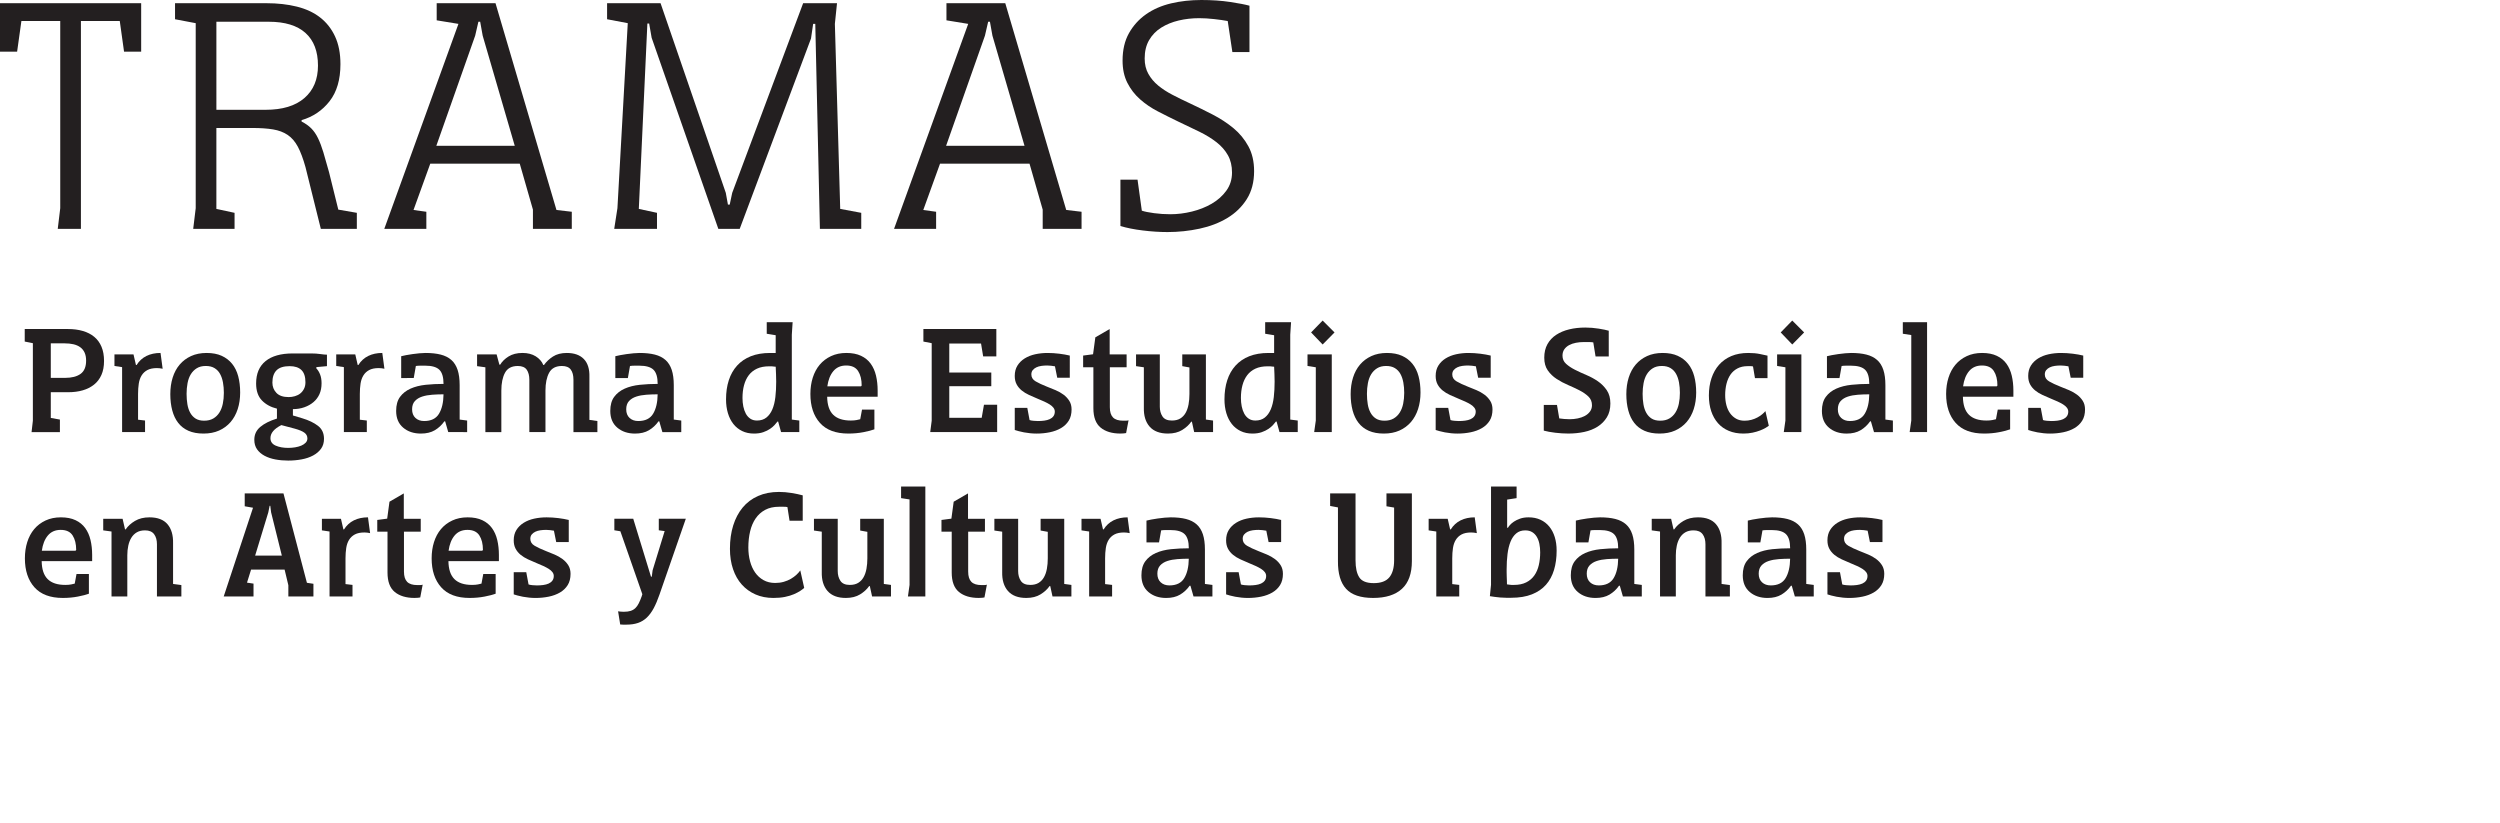 <?xml version="1.0" encoding="utf-8"?>
<!-- Generator: Adobe Illustrator 28.3.0, SVG Export Plug-In . SVG Version: 6.00 Build 0)  -->
<svg version="1.1" id="Layer_1" xmlns="http://www.w3.org/2000/svg" xmlns:xlink="http://www.w3.org/1999/xlink" x="0px" y="0px"
	 viewBox="0 0 322.417 106.174" style="enable-background:new 0 0 322.417 106.174;" xml:space="preserve">
<style type="text/css">
	.st0{fill:none;}
	.st1{fill:#231F20;}
</style>
<g>
	<g>
		<g>
			<path class="st1" d="M15.447,2.712h-5.011v26.803H7.448l0.321-2.667V2.712H2.759L2.207,6.667H0V0.414h18.206v6.253h-2.207
				L15.447,2.712z"/>
			<path class="st1" d="M25.24,26.849V2.988l-2.667-0.506V0.414h11.815c1.409,0,2.705,0.146,3.885,0.437
				c1.18,0.292,2.184,0.758,3.012,1.402c0.827,0.644,1.471,1.464,1.931,2.459c0.46,0.996,0.689,2.184,0.689,3.563
				c0,1.993-0.468,3.586-1.402,4.781s-2.138,2.008-3.608,2.437v0.184c0.489,0.246,0.903,0.537,1.241,0.874
				c0.337,0.338,0.628,0.759,0.873,1.264c0.245,0.506,0.476,1.111,0.69,1.816c0.214,0.706,0.459,1.563,0.735,2.575l1.195,4.828
				l2.391,0.414v2.069h-4.644L39.4,21.562c-0.307-1.104-0.637-1.984-0.989-2.644c-0.353-0.659-0.789-1.165-1.31-1.517
				c-0.521-0.352-1.149-0.59-1.885-0.712c-0.736-0.123-1.625-0.184-2.667-0.184h-4.644v10.436l2.345,0.506v2.069h-5.333
				L25.24,26.849z M34.251,14.16c2.176,0,3.846-0.506,5.011-1.517c1.165-1.012,1.747-2.406,1.747-4.184
				c0-1.839-0.536-3.241-1.608-4.207c-1.073-0.965-2.651-1.448-4.735-1.448h-6.759V14.16H34.251z"/>
			<path class="st1" d="M54.985,29.516H49.56L59.123,3.08l-2.805-0.459V0.414h7.586l7.861,26.666l1.977,0.23v2.207h-5.011v-2.482
				l-1.701-5.931H55.491l-2.161,5.977l1.655,0.23V29.516z M61.283,4.598l-5.011,14.206h10.114L62.249,4.598l-0.322-1.793h-0.229
				L61.283,4.598z"/>
			<path class="st1" d="M79.628,26.849l1.333-23.861l-2.667-0.506V0.414h6.896l8.413,24.458l0.276,1.517h0.229l0.322-1.517
				l9.148-24.458h4.368l-0.276,2.667l0.689,23.861l2.713,0.506v2.069h-5.333L105.144,3.08h-0.276l-0.275,1.885l-9.195,24.55h-2.758
				L84.041,4.873L83.72,3.034h-0.23l-1.104,23.907l2.345,0.506v2.069h-5.517L79.628,26.849z"/>
			<path class="st1" d="M120.729,29.516h-5.426l9.563-26.436l-2.805-0.459V0.414h7.586l7.861,26.666l1.977,0.23v2.207h-5.011v-2.482
				l-1.701-5.931h-11.539l-2.161,5.977l1.655,0.23V29.516z M127.026,4.598l-5.011,14.206h10.114l-4.138-14.206l-0.322-1.793h-0.229
				L127.026,4.598z"/>
			<path class="st1" d="M161.14,6.712h-2.206l-0.598-4c-0.491-0.092-1.081-0.176-1.771-0.253c-0.689-0.076-1.326-0.115-1.908-0.115
				c-0.919,0-1.801,0.1-2.644,0.299c-0.843,0.2-1.594,0.506-2.252,0.919c-0.66,0.414-1.181,0.95-1.563,1.609
				c-0.384,0.66-0.574,1.448-0.574,2.368c0,0.767,0.16,1.434,0.482,2c0.321,0.568,0.742,1.065,1.264,1.494
				c0.521,0.43,1.134,0.828,1.84,1.195c0.704,0.368,1.455,0.736,2.252,1.104c0.981,0.46,1.962,0.942,2.942,1.448
				s1.869,1.088,2.667,1.747c0.797,0.66,1.44,1.441,1.931,2.345c0.49,0.904,0.735,1.97,0.735,3.195c0,1.41-0.314,2.613-0.942,3.609
				c-0.628,0.997-1.464,1.809-2.505,2.437c-1.043,0.629-2.238,1.088-3.586,1.379c-1.35,0.291-2.729,0.437-4.138,0.437
				c-1.012,0-2.077-0.069-3.195-0.207c-1.119-0.138-2.077-0.329-2.874-0.575v-5.977h2.207l0.552,4
				c0.368,0.123,0.896,0.23,1.586,0.322s1.387,0.138,2.092,0.138c0.92,0,1.847-0.115,2.781-0.345
				c0.935-0.229,1.785-0.566,2.552-1.011c0.766-0.444,1.395-1.003,1.885-1.678c0.49-0.674,0.736-1.455,0.736-2.345
				c0-0.857-0.177-1.601-0.529-2.229c-0.353-0.628-0.843-1.188-1.471-1.678c-0.629-0.49-1.364-0.942-2.207-1.356
				c-0.844-0.414-1.755-0.851-2.735-1.311c-0.89-0.429-1.763-0.866-2.621-1.31s-1.625-0.966-2.298-1.563
				c-0.675-0.598-1.219-1.302-1.633-2.115c-0.413-0.812-0.62-1.77-0.62-2.874c0-1.379,0.275-2.559,0.827-3.54
				c0.552-0.98,1.287-1.793,2.207-2.437c0.919-0.644,1.992-1.11,3.218-1.402C152.251,0.146,153.555,0,154.934,0
				c1.349,0,2.582,0.085,3.701,0.253c1.118,0.169,1.954,0.33,2.505,0.482V6.712z"/>
		</g>
		<g>
			<path class="st1" d="M4.239,54.256V44.26c-0.154-0.042-0.325-0.077-0.515-0.105c-0.188-0.028-0.367-0.063-0.535-0.105v-1.617
				h5.565c0.714,0,1.357,0.084,1.932,0.252s1.063,0.42,1.47,0.756s0.718,0.763,0.935,1.281s0.326,1.127,0.326,1.827
				s-0.112,1.302-0.337,1.806c-0.224,0.504-0.542,0.921-0.955,1.25c-0.413,0.329-0.899,0.574-1.459,0.735
				c-0.561,0.161-1.177,0.242-1.849,0.242H6.55v3.318l1.176,0.21v1.617H4.071L4.239,54.256z M8.397,48.733
				c0.854,0,1.519-0.171,1.995-0.514c0.476-0.343,0.714-0.914,0.714-1.712c0-0.406-0.066-0.752-0.199-1.039
				c-0.134-0.287-0.322-0.518-0.567-0.693c-0.245-0.175-0.535-0.301-0.871-0.378c-0.336-0.077-0.707-0.115-1.113-0.115H6.55v4.452
				H8.397z"/>
			<path class="st1" d="M18.708,55.726h-2.961v-8.379L14.761,47.2v-1.491h2.457l0.314,1.365h0.084
				c0.322-0.518,0.746-0.906,1.271-1.166c0.525-0.259,1.131-0.389,1.816-0.389l0.273,2.037c-0.112-0.028-0.238-0.049-0.378-0.063
				c-0.141-0.014-0.26-0.021-0.357-0.021c-0.504,0-0.913,0.084-1.229,0.252c-0.314,0.168-0.563,0.399-0.745,0.693
				c-0.183,0.294-0.305,0.644-0.368,1.05c-0.062,0.406-0.094,0.854-0.094,1.344v3.318l0.902,0.105V55.726z"/>
			<path class="st1" d="M21.964,50.833c0-0.77,0.101-1.48,0.304-2.131s0.505-1.211,0.903-1.68c0.399-0.469,0.889-0.836,1.47-1.103
				c0.581-0.266,1.25-0.399,2.006-0.399s1.403,0.123,1.942,0.368s0.987,0.588,1.344,1.029c0.357,0.441,0.62,0.977,0.788,1.606
				s0.252,1.331,0.252,2.1c0,0.77-0.105,1.48-0.315,2.131c-0.21,0.651-0.518,1.211-0.924,1.68c-0.406,0.469-0.899,0.833-1.48,1.092
				c-0.581,0.259-1.249,0.389-2.006,0.389c-0.756,0-1.403-0.119-1.942-0.357s-0.979-0.578-1.322-1.019
				c-0.344-0.441-0.599-0.977-0.767-1.606S21.964,51.603,21.964,50.833z M24.063,50.791c0,0.476,0.035,0.924,0.105,1.344
				c0.069,0.42,0.191,0.787,0.367,1.103c0.175,0.315,0.405,0.563,0.692,0.745c0.287,0.182,0.654,0.273,1.103,0.273
				c0.463,0,0.854-0.094,1.177-0.283c0.321-0.189,0.584-0.444,0.787-0.767c0.203-0.322,0.35-0.7,0.441-1.134
				c0.091-0.434,0.136-0.903,0.136-1.407c0-0.476-0.038-0.924-0.115-1.344c-0.077-0.42-0.203-0.788-0.378-1.103
				s-0.413-0.563-0.714-0.746c-0.301-0.182-0.676-0.273-1.124-0.273c-0.462,0-0.85,0.098-1.165,0.294
				c-0.315,0.196-0.57,0.455-0.767,0.777c-0.196,0.322-0.336,0.704-0.42,1.145S24.063,50.315,24.063,50.791z"/>
			<path class="st1" d="M35.718,52.702c-0.798-0.194-1.445-0.548-1.942-1.062s-0.745-1.242-0.745-2.186
				c0-1.263,0.405-2.224,1.218-2.883c0.812-0.66,1.98-0.989,3.507-0.989c0.336,0,0.714,0,1.134,0s0.84,0,1.261,0
				c0.42,0,0.808,0.026,1.165,0.079c0.357,0.053,0.641,0.079,0.851,0.079v1.48L40.8,47.347v0.168
				c0.196,0.197,0.357,0.457,0.483,0.78s0.188,0.703,0.188,1.138c0,0.534-0.091,1.002-0.272,1.402
				c-0.183,0.401-0.438,0.742-0.767,1.022c-0.329,0.281-0.722,0.503-1.176,0.664c-0.455,0.162-0.949,0.243-1.48,0.243v0.819
				l1.196,0.357c0.84,0.252,1.52,0.578,2.037,0.977s0.777,0.956,0.777,1.669c0,0.504-0.126,0.931-0.378,1.281
				c-0.252,0.35-0.592,0.641-1.019,0.872c-0.428,0.231-0.921,0.399-1.48,0.504c-0.561,0.105-1.142,0.157-1.743,0.157
				c-0.574,0-1.123-0.049-1.648-0.147s-0.99-0.255-1.396-0.472c-0.406-0.217-0.729-0.494-0.966-0.83
				c-0.238-0.336-0.357-0.749-0.357-1.239c0-0.672,0.259-1.225,0.777-1.659c0.518-0.434,1.231-0.791,2.142-1.071V52.702z
				 M36.285,54.823c-0.938,0.476-1.407,1.036-1.407,1.68c0,0.448,0.224,0.77,0.672,0.966c0.448,0.196,0.987,0.294,1.617,0.294
				c0.308,0,0.609-0.025,0.903-0.074c0.294-0.049,0.557-0.123,0.787-0.22c0.231-0.098,0.42-0.224,0.567-0.378
				c0.146-0.154,0.22-0.336,0.22-0.546c0-0.308-0.129-0.556-0.388-0.745c-0.26-0.189-0.669-0.36-1.229-0.515L36.285,54.823z
				 M35.13,49.342c0,0.518,0.171,0.959,0.515,1.323c0.343,0.364,0.871,0.546,1.585,0.546c0.267,0,0.532-0.038,0.799-0.115
				c0.266-0.077,0.496-0.192,0.692-0.347c0.196-0.154,0.357-0.354,0.483-0.599c0.126-0.245,0.188-0.528,0.188-0.85
				c0-0.714-0.171-1.239-0.514-1.575c-0.344-0.336-0.851-0.504-1.522-0.504c-0.771,0-1.334,0.178-1.691,0.535
				C35.309,48.114,35.13,48.642,35.13,49.342z"/>
			<path class="st1" d="M47.31,55.726h-2.961v-8.379L43.362,47.2v-1.491h2.457l0.314,1.365h0.084
				c0.322-0.518,0.746-0.906,1.271-1.166c0.525-0.259,1.131-0.389,1.816-0.389l0.273,2.037c-0.112-0.028-0.238-0.049-0.378-0.063
				c-0.141-0.014-0.26-0.021-0.357-0.021c-0.504,0-0.913,0.084-1.229,0.252c-0.314,0.168-0.563,0.399-0.745,0.693
				c-0.183,0.294-0.305,0.644-0.368,1.05c-0.062,0.406-0.094,0.854-0.094,1.344v3.318l0.902,0.105V55.726z"/>
			<path class="st1" d="M51.74,45.94c0.154-0.042,0.36-0.087,0.62-0.136c0.259-0.049,0.538-0.095,0.84-0.137
				c0.301-0.042,0.599-0.077,0.893-0.105c0.294-0.028,0.553-0.042,0.776-0.042c0.757,0,1.411,0.07,1.964,0.21
				c0.553,0.14,1.012,0.371,1.376,0.693c0.363,0.322,0.633,0.75,0.808,1.281c0.176,0.532,0.263,1.19,0.263,1.974v4.431l0.966,0.126
				v1.491H57.81L57.41,54.34h-0.104c-0.336,0.477-0.746,0.858-1.229,1.145c-0.483,0.287-1.082,0.431-1.796,0.431
				c-0.924,0-1.687-0.255-2.289-0.767c-0.602-0.511-0.902-1.229-0.902-2.152c0-0.756,0.168-1.361,0.504-1.816
				s0.787-0.809,1.354-1.061c0.566-0.252,1.218-0.417,1.953-0.494c0.734-0.077,1.501-0.115,2.299-0.115
				c0-0.86-0.178-1.468-0.535-1.821s-0.97-0.531-1.838-0.531c-0.154,0-0.35,0-0.588,0s-0.44,0.014-0.608,0.042l-0.273,1.553H51.74
				V45.94z M57.2,50.854c-0.49,0-0.977,0.018-1.459,0.053c-0.483,0.035-0.917,0.115-1.302,0.241
				c-0.386,0.126-0.697,0.319-0.935,0.578c-0.238,0.259-0.357,0.613-0.357,1.061c0,0.476,0.144,0.847,0.431,1.113
				c0.287,0.266,0.661,0.399,1.123,0.399c0.896,0,1.533-0.311,1.911-0.934S57.187,51.904,57.2,50.854z"/>
			<path class="st1" d="M64.404,47.032h0.104c0.238-0.406,0.599-0.759,1.082-1.061c0.482-0.301,1.081-0.452,1.795-0.452
				c0.672,0,1.239,0.144,1.701,0.431s0.791,0.662,0.987,1.124h0.084c0.294-0.42,0.679-0.784,1.154-1.092
				c0.477-0.308,1.071-0.462,1.785-0.462c0.966,0,1.701,0.263,2.205,0.788s0.742,1.292,0.714,2.299v5.544l1.029,0.147v1.428h-3.087
				v-6.741c0-0.574-0.115-1.015-0.347-1.323C73.382,47.354,73,47.2,72.468,47.2c-0.784,0-1.333,0.291-1.648,0.872
				c-0.314,0.581-0.473,1.347-0.473,2.299v5.355h-2.079v-6.741c0-0.546-0.112-0.979-0.336-1.302
				c-0.224-0.322-0.608-0.483-1.154-0.483c-0.784,0-1.334,0.291-1.648,0.872c-0.315,0.581-0.473,1.347-0.473,2.299v5.355h-2.059
				v-8.358l-1.07-0.147v-1.512h2.52L64.404,47.032z"/>
			<path class="st1" d="M79.355,45.94c0.154-0.042,0.36-0.087,0.62-0.136c0.259-0.049,0.538-0.095,0.84-0.137
				c0.301-0.042,0.599-0.077,0.893-0.105c0.294-0.028,0.553-0.042,0.776-0.042c0.757,0,1.411,0.07,1.964,0.21
				c0.553,0.14,1.012,0.371,1.376,0.693c0.363,0.322,0.633,0.75,0.808,1.281c0.176,0.532,0.263,1.19,0.263,1.974v4.431l0.966,0.126
				v1.491h-2.436l-0.399-1.386h-0.104c-0.336,0.477-0.746,0.858-1.229,1.145c-0.483,0.287-1.082,0.431-1.796,0.431
				c-0.924,0-1.687-0.255-2.289-0.767c-0.602-0.511-0.902-1.229-0.902-2.152c0-0.756,0.168-1.361,0.504-1.816
				s0.787-0.809,1.354-1.061c0.566-0.252,1.218-0.417,1.953-0.494c0.734-0.077,1.501-0.115,2.299-0.115
				c0-0.86-0.178-1.468-0.535-1.821s-0.97-0.531-1.838-0.531c-0.154,0-0.35,0-0.588,0s-0.44,0.014-0.608,0.042l-0.273,1.553h-1.617
				V45.94z M84.815,50.854c-0.49,0-0.977,0.018-1.459,0.053c-0.483,0.035-0.917,0.115-1.302,0.241
				c-0.386,0.126-0.697,0.319-0.935,0.578c-0.238,0.259-0.357,0.613-0.357,1.061c0,0.476,0.144,0.847,0.431,1.113
				c0.287,0.266,0.661,0.399,1.123,0.399c0.896,0,1.533-0.311,1.911-0.934S84.802,51.904,84.815,50.854z"/>
			<path class="st1" d="M100.355,54.361h-0.084c-0.084,0.112-0.203,0.256-0.357,0.431c-0.154,0.175-0.354,0.347-0.599,0.515
				s-0.539,0.312-0.882,0.431c-0.343,0.119-0.738,0.178-1.187,0.178c-0.574,0-1.085-0.108-1.532-0.326
				c-0.448-0.217-0.827-0.521-1.135-0.913s-0.542-0.857-0.703-1.396s-0.241-1.13-0.241-1.775c0-0.91,0.118-1.732,0.356-2.467
				s0.595-1.365,1.071-1.89c0.476-0.525,1.067-0.927,1.774-1.208c0.707-0.28,1.536-0.42,2.488-0.42h0.714v-2.289l-1.154-0.189
				v-1.491h3.339l-0.105,1.617v10.942l0.966,0.124v1.491h-2.352L100.355,54.361z M100.04,47.294c-0.084,0-0.168-0.007-0.252-0.021
				c-0.07-0.021-0.157-0.031-0.263-0.031c-0.104,0-0.213,0-0.325,0c-0.616,0-1.141,0.101-1.575,0.303
				c-0.434,0.203-0.787,0.485-1.061,0.848c-0.272,0.363-0.476,0.792-0.608,1.288c-0.134,0.496-0.199,1.043-0.199,1.644
				c0,0.377,0.034,0.74,0.104,1.089s0.179,0.66,0.325,0.932c0.147,0.272,0.34,0.489,0.578,0.649c0.237,0.161,0.524,0.241,0.86,0.241
				c0.49,0,0.896-0.129,1.219-0.388c0.321-0.258,0.577-0.611,0.767-1.059c0.188-0.447,0.317-0.975,0.388-1.583
				s0.105-1.269,0.105-1.982c0-0.251-0.008-0.573-0.021-0.964C100.068,47.868,100.054,47.546,100.04,47.294z"/>
			<path class="st1" d="M112.767,55.369c-0.336,0.126-0.809,0.249-1.418,0.368c-0.608,0.119-1.257,0.178-1.942,0.178
				c-1.624,0-2.846-0.458-3.664-1.375c-0.819-0.917-1.229-2.159-1.229-3.728c0-0.756,0.101-1.456,0.304-2.1
				c0.203-0.644,0.501-1.2,0.893-1.669c0.393-0.469,0.879-0.84,1.46-1.113s1.242-0.41,1.984-0.41s1.372,0.123,1.89,0.368
				c0.519,0.245,0.935,0.584,1.25,1.019c0.314,0.434,0.542,0.948,0.683,1.543c0.14,0.595,0.21,1.235,0.21,1.921v0.798h-6.51
				c0.014,1.05,0.272,1.824,0.776,2.321s1.26,0.745,2.269,0.745c0.308,0,0.56-0.021,0.756-0.063c0.195-0.042,0.35-0.077,0.462-0.105
				l0.23-1.239h1.597V55.369z M111.044,49.825l0.084-0.105c0-0.77-0.154-1.393-0.462-1.869c-0.308-0.476-0.818-0.714-1.533-0.714
				c-0.7,0-1.253,0.241-1.658,0.725c-0.406,0.483-0.665,1.137-0.777,1.963H111.044z"/>
			<path class="st1" d="M122.426,44.302v3.738h5.418v1.764h-5.418v4.074h4.18l0.294-1.68h1.7v3.528h-8.631l0.189-1.47V44.26
				l-1.071-0.21v-1.617h9.408v3.528h-1.701l-0.272-1.659H122.426z"/>
			<path class="st1" d="M137.966,48.712h-1.617l-0.294-1.47c-0.112-0.028-0.28-0.053-0.504-0.074
				c-0.225-0.021-0.393-0.031-0.505-0.031c-0.252,0-0.5,0.018-0.745,0.052c-0.245,0.035-0.462,0.098-0.651,0.189
				c-0.188,0.091-0.343,0.21-0.462,0.357c-0.119,0.147-0.178,0.333-0.178,0.557c0,0.378,0.185,0.676,0.556,0.893
				c0.371,0.217,0.857,0.445,1.46,0.683c0.364,0.14,0.735,0.291,1.113,0.451c0.378,0.161,0.717,0.354,1.019,0.578
				c0.301,0.224,0.549,0.49,0.745,0.798c0.196,0.308,0.294,0.68,0.294,1.113c0,0.574-0.123,1.057-0.367,1.449
				c-0.245,0.392-0.578,0.711-0.998,0.956c-0.42,0.245-0.902,0.424-1.448,0.536c-0.547,0.112-1.113,0.168-1.701,0.168
				c-0.267,0-0.539-0.014-0.819-0.042c-0.28-0.028-0.55-0.066-0.809-0.115c-0.259-0.049-0.49-0.102-0.692-0.158
				c-0.203-0.056-0.368-0.105-0.494-0.147v-2.856h1.617l0.294,1.575c0.112,0.042,0.28,0.074,0.504,0.095s0.413,0.031,0.567,0.031
				c0.279,0,0.553-0.017,0.818-0.052c0.267-0.035,0.501-0.098,0.704-0.189c0.202-0.091,0.363-0.217,0.482-0.378
				s0.179-0.36,0.179-0.599c0-0.182-0.06-0.35-0.179-0.504c-0.119-0.154-0.28-0.294-0.482-0.42
				c-0.203-0.126-0.435-0.249-0.693-0.368c-0.259-0.119-0.528-0.234-0.809-0.347c-0.406-0.168-0.791-0.336-1.154-0.504
				c-0.364-0.168-0.683-0.364-0.956-0.588c-0.272-0.224-0.49-0.486-0.651-0.788c-0.161-0.301-0.241-0.662-0.241-1.082
				c0-0.518,0.115-0.962,0.347-1.333c0.231-0.371,0.542-0.679,0.935-0.924c0.392-0.245,0.843-0.423,1.354-0.536
				c0.511-0.112,1.046-0.168,1.606-0.168c0.49,0,0.99,0.032,1.502,0.095c0.511,0.063,0.962,0.144,1.354,0.241V48.712z"/>
			<path class="st1" d="M139.688,47.368v-1.512l1.28-0.168l0.294-2.184l1.849-1.071v3.276h2.184v1.659h-2.163v5.15
				c0,0.6,0.137,1.04,0.41,1.319c0.272,0.279,0.71,0.418,1.312,0.418c0.069,0,0.178,0,0.325,0c0.146,0,0.27-0.017,0.367-0.052
				l-0.314,1.647c-0.057,0.014-0.154,0.028-0.294,0.042c-0.141,0.014-0.287,0.021-0.441,0.021c-1.078,0-1.929-0.255-2.552-0.767
				c-0.623-0.511-0.935-1.347-0.935-2.509v-5.271H139.688z"/>
			<path class="st1" d="M155.521,45.709v8.4l0.924,0.126v1.491h-2.436l-0.294-1.344h-0.084c-0.28,0.406-0.669,0.764-1.166,1.071
				s-1.109,0.462-1.837,0.462c-1.05,0-1.838-0.297-2.362-0.893c-0.525-0.595-0.774-1.417-0.746-2.467v-5.187l-1.008-0.147v-1.512
				h3.066v6.741c0,0.49,0.115,0.91,0.346,1.26c0.231,0.35,0.634,0.525,1.208,0.525c0.434,0,0.794-0.087,1.081-0.262
				c0.287-0.175,0.519-0.417,0.693-0.725c0.175-0.308,0.301-0.672,0.378-1.092c0.077-0.42,0.115-0.868,0.115-1.344v-3.423
				l-0.924-0.168v-1.512H155.521z"/>
			<path class="st1" d="M164.636,54.361h-0.084c-0.084,0.112-0.203,0.256-0.357,0.431c-0.154,0.175-0.354,0.347-0.599,0.515
				s-0.539,0.312-0.882,0.431c-0.343,0.119-0.738,0.178-1.187,0.178c-0.574,0-1.085-0.108-1.532-0.326
				c-0.448-0.217-0.827-0.521-1.135-0.913s-0.542-0.857-0.703-1.396s-0.241-1.13-0.241-1.775c0-0.91,0.118-1.732,0.356-2.467
				s0.595-1.365,1.071-1.89c0.476-0.525,1.067-0.927,1.774-1.208c0.707-0.28,1.536-0.42,2.488-0.42h0.714v-2.289l-1.154-0.189
				v-1.491h3.339l-0.105,1.617v10.942l0.966,0.124v1.491h-2.352L164.636,54.361z M164.32,47.294c-0.084,0-0.168-0.007-0.252-0.021
				c-0.07-0.021-0.157-0.031-0.263-0.031c-0.104,0-0.213,0-0.325,0c-0.616,0-1.141,0.101-1.575,0.303
				c-0.434,0.203-0.787,0.485-1.061,0.848c-0.272,0.363-0.476,0.792-0.608,1.288c-0.134,0.496-0.199,1.043-0.199,1.644
				c0,0.377,0.034,0.74,0.104,1.089s0.179,0.66,0.325,0.932c0.147,0.272,0.34,0.489,0.578,0.649c0.237,0.161,0.524,0.241,0.86,0.241
				c0.49,0,0.896-0.129,1.219-0.388c0.321-0.258,0.577-0.611,0.767-1.059c0.188-0.447,0.317-0.975,0.388-1.583
				s0.105-1.269,0.105-1.982c0-0.251-0.008-0.573-0.021-0.964C164.349,47.868,164.334,47.546,164.32,47.294z"/>
			<path class="st1" d="M171.754,55.726h-2.269l0.21-1.491v-6.867l-1.07-0.168v-1.491h3.129V55.726z M172.11,42.874l-1.533,1.554
				l-1.49-1.554l1.49-1.533L172.11,42.874z"/>
			<path class="st1" d="M174.19,50.833c0-0.77,0.101-1.48,0.304-2.131s0.505-1.211,0.903-1.68c0.399-0.469,0.889-0.836,1.47-1.103
				c0.581-0.266,1.25-0.399,2.006-0.399s1.403,0.123,1.942,0.368s0.987,0.588,1.344,1.029c0.357,0.441,0.62,0.977,0.788,1.606
				s0.252,1.331,0.252,2.1c0,0.77-0.105,1.48-0.315,2.131c-0.21,0.651-0.518,1.211-0.924,1.68c-0.406,0.469-0.899,0.833-1.48,1.092
				c-0.581,0.259-1.249,0.389-2.006,0.389c-0.756,0-1.403-0.119-1.942-0.357s-0.979-0.578-1.322-1.019
				c-0.344-0.441-0.599-0.977-0.767-1.606S174.19,51.603,174.19,50.833z M176.29,50.791c0,0.476,0.035,0.924,0.105,1.344
				c0.069,0.42,0.191,0.787,0.367,1.103c0.175,0.315,0.405,0.563,0.692,0.745c0.287,0.182,0.654,0.273,1.103,0.273
				c0.463,0,0.854-0.094,1.177-0.283c0.321-0.189,0.584-0.444,0.787-0.767c0.203-0.322,0.35-0.7,0.441-1.134
				c0.091-0.434,0.136-0.903,0.136-1.407c0-0.476-0.038-0.924-0.115-1.344c-0.077-0.42-0.203-0.788-0.378-1.103
				s-0.413-0.563-0.714-0.746c-0.301-0.182-0.676-0.273-1.124-0.273c-0.462,0-0.85,0.098-1.165,0.294
				c-0.315,0.196-0.57,0.455-0.767,0.777c-0.196,0.322-0.336,0.704-0.42,1.145S176.29,50.315,176.29,50.791z"/>
			<path class="st1" d="M192.25,48.712h-1.617l-0.294-1.47c-0.112-0.028-0.28-0.053-0.504-0.074
				c-0.225-0.021-0.393-0.031-0.505-0.031c-0.252,0-0.5,0.018-0.745,0.052c-0.245,0.035-0.462,0.098-0.651,0.189
				c-0.188,0.091-0.343,0.21-0.462,0.357c-0.119,0.147-0.178,0.333-0.178,0.557c0,0.378,0.185,0.676,0.556,0.893
				c0.371,0.217,0.857,0.445,1.46,0.683c0.364,0.14,0.735,0.291,1.113,0.451c0.378,0.161,0.717,0.354,1.019,0.578
				c0.301,0.224,0.549,0.49,0.745,0.798c0.196,0.308,0.294,0.68,0.294,1.113c0,0.574-0.123,1.057-0.367,1.449
				c-0.245,0.392-0.578,0.711-0.998,0.956c-0.42,0.245-0.902,0.424-1.448,0.536c-0.547,0.112-1.113,0.168-1.701,0.168
				c-0.267,0-0.539-0.014-0.819-0.042c-0.28-0.028-0.55-0.066-0.809-0.115c-0.259-0.049-0.49-0.102-0.692-0.158
				c-0.203-0.056-0.368-0.105-0.494-0.147v-2.856h1.617l0.294,1.575c0.112,0.042,0.28,0.074,0.504,0.095s0.413,0.031,0.567,0.031
				c0.279,0,0.553-0.017,0.818-0.052c0.267-0.035,0.501-0.098,0.704-0.189c0.202-0.091,0.363-0.217,0.482-0.378
				s0.179-0.36,0.179-0.599c0-0.182-0.06-0.35-0.179-0.504c-0.119-0.154-0.28-0.294-0.482-0.42
				c-0.203-0.126-0.435-0.249-0.693-0.368c-0.259-0.119-0.528-0.234-0.809-0.347c-0.406-0.168-0.791-0.336-1.154-0.504
				c-0.364-0.168-0.683-0.364-0.956-0.588c-0.272-0.224-0.49-0.486-0.651-0.788c-0.161-0.301-0.241-0.662-0.241-1.082
				c0-0.518,0.115-0.962,0.347-1.333c0.231-0.371,0.542-0.679,0.935-0.924c0.392-0.245,0.843-0.423,1.354-0.536
				c0.511-0.112,1.046-0.168,1.606-0.168c0.49,0,0.99,0.032,1.502,0.095c0.511,0.063,0.962,0.144,1.354,0.241V48.712z"/>
			<path class="st1" d="M207.475,45.969h-1.701l-0.294-1.814c-0.183-0.028-0.382-0.042-0.599-0.042s-0.424,0-0.619,0
				c-0.351,0-0.69,0.031-1.019,0.094c-0.329,0.063-0.623,0.164-0.882,0.304c-0.26,0.14-0.466,0.322-0.62,0.545
				s-0.23,0.496-0.23,0.817c0,0.419,0.153,0.769,0.462,1.048c0.308,0.279,0.689,0.534,1.145,0.765
				c0.454,0.23,0.948,0.458,1.48,0.681c0.531,0.224,1.025,0.493,1.48,0.807c0.454,0.314,0.836,0.699,1.145,1.153
				c0.308,0.454,0.462,1.024,0.462,1.708c0,0.699-0.15,1.292-0.452,1.782c-0.301,0.489-0.7,0.891-1.196,1.206
				c-0.497,0.314-1.071,0.541-1.723,0.681c-0.65,0.14-1.333,0.209-2.047,0.209c-0.546,0-1.11-0.035-1.69-0.105
				c-0.581-0.07-1.075-0.161-1.48-0.273v-3.316h1.701l0.294,1.741c0.195,0.028,0.409,0.053,0.64,0.074
				c0.231,0.021,0.466,0.031,0.704,0.031c0.35,0,0.696-0.035,1.039-0.105c0.343-0.07,0.651-0.178,0.924-0.325
				c0.273-0.147,0.494-0.336,0.662-0.567c0.168-0.231,0.252-0.5,0.252-0.808c0-0.448-0.15-0.819-0.451-1.113
				c-0.302-0.294-0.683-0.56-1.145-0.798c-0.463-0.238-0.956-0.469-1.48-0.693c-0.525-0.224-1.019-0.486-1.48-0.788
				c-0.463-0.301-0.844-0.668-1.145-1.103c-0.302-0.434-0.452-0.98-0.452-1.638c0-0.672,0.137-1.252,0.41-1.743
				c0.272-0.49,0.65-0.893,1.134-1.208c0.482-0.315,1.043-0.549,1.68-0.704c0.637-0.154,1.326-0.231,2.068-0.231
				c0.574,0,1.151,0.047,1.732,0.14s1.012,0.183,1.292,0.27V45.969z"/>
			<path class="st1" d="M209.743,50.833c0-0.77,0.101-1.48,0.304-2.131s0.505-1.211,0.903-1.68c0.399-0.469,0.889-0.836,1.47-1.103
				c0.581-0.266,1.25-0.399,2.006-0.399s1.403,0.123,1.942,0.368s0.987,0.588,1.344,1.029c0.357,0.441,0.62,0.977,0.788,1.606
				s0.252,1.331,0.252,2.1c0,0.77-0.105,1.48-0.315,2.131c-0.21,0.651-0.518,1.211-0.924,1.68c-0.406,0.469-0.899,0.833-1.48,1.092
				c-0.581,0.259-1.249,0.389-2.006,0.389c-0.756,0-1.403-0.119-1.942-0.357s-0.979-0.578-1.322-1.019
				c-0.344-0.441-0.599-0.977-0.767-1.606S209.743,51.603,209.743,50.833z M211.843,50.791c0,0.476,0.035,0.924,0.105,1.344
				c0.069,0.42,0.191,0.787,0.367,1.103c0.175,0.315,0.405,0.563,0.692,0.745c0.287,0.182,0.654,0.273,1.103,0.273
				c0.463,0,0.854-0.094,1.177-0.283c0.321-0.189,0.584-0.444,0.787-0.767c0.203-0.322,0.35-0.7,0.441-1.134
				c0.091-0.434,0.136-0.903,0.136-1.407c0-0.476-0.038-0.924-0.115-1.344c-0.077-0.42-0.203-0.788-0.378-1.103
				s-0.413-0.563-0.714-0.746c-0.301-0.182-0.676-0.273-1.124-0.273c-0.462,0-0.85,0.098-1.165,0.294
				c-0.315,0.196-0.57,0.455-0.767,0.777c-0.196,0.322-0.336,0.704-0.42,1.145S211.843,50.315,211.843,50.791z"/>
			<path class="st1" d="M228.117,54.907c-0.084,0.07-0.221,0.161-0.409,0.273c-0.189,0.112-0.428,0.224-0.714,0.336
				c-0.287,0.112-0.613,0.207-0.977,0.284c-0.364,0.077-0.756,0.115-1.177,0.115c-0.7,0-1.326-0.115-1.879-0.347
				c-0.554-0.231-1.019-0.56-1.396-0.987c-0.378-0.427-0.669-0.941-0.872-1.543c-0.203-0.602-0.304-1.281-0.304-2.037
				c0-0.812,0.111-1.554,0.336-2.226c0.224-0.672,0.549-1.25,0.977-1.732c0.427-0.483,0.955-0.857,1.585-1.124
				c0.63-0.266,1.358-0.399,2.185-0.399c0.573,0,1.081,0.047,1.522,0.141c0.44,0.094,0.759,0.163,0.955,0.206v2.895h-1.617
				l-0.252-1.499c-0.07-0.028-0.172-0.042-0.305-0.042s-0.262,0-0.388,0c-0.505,0-0.942,0.098-1.312,0.294
				c-0.371,0.196-0.673,0.462-0.903,0.798c-0.231,0.336-0.402,0.732-0.515,1.187c-0.112,0.455-0.168,0.942-0.168,1.459
				c0,0.462,0.053,0.893,0.157,1.292c0.105,0.399,0.263,0.746,0.473,1.04s0.469,0.529,0.777,0.704
				c0.308,0.175,0.672,0.262,1.092,0.262c0.308,0,0.602-0.038,0.882-0.113s0.536-0.176,0.767-0.3
				c0.231-0.124,0.434-0.258,0.609-0.403c0.175-0.145,0.318-0.286,0.431-0.424L228.117,54.907z"/>
			<path class="st1" d="M232.317,55.726h-2.269l0.21-1.491v-6.867l-1.07-0.168v-1.491h3.129V55.726z M232.674,42.874l-1.533,1.554
				l-1.49-1.554l1.49-1.533L232.674,42.874z"/>
			<path class="st1" d="M235.614,45.94c0.154-0.042,0.36-0.087,0.62-0.136c0.259-0.049,0.538-0.095,0.84-0.137
				c0.301-0.042,0.599-0.077,0.893-0.105c0.294-0.028,0.553-0.042,0.776-0.042c0.757,0,1.411,0.07,1.964,0.21
				c0.553,0.14,1.012,0.371,1.376,0.693c0.363,0.322,0.633,0.75,0.808,1.281c0.176,0.532,0.263,1.19,0.263,1.974v4.431l0.966,0.126
				v1.491h-2.436l-0.399-1.386h-0.104c-0.336,0.477-0.746,0.858-1.229,1.145c-0.483,0.287-1.082,0.431-1.796,0.431
				c-0.924,0-1.687-0.255-2.289-0.767c-0.602-0.511-0.902-1.229-0.902-2.152c0-0.756,0.168-1.361,0.504-1.816
				s0.787-0.809,1.354-1.061c0.566-0.252,1.218-0.417,1.953-0.494c0.734-0.077,1.501-0.115,2.299-0.115
				c0-0.86-0.178-1.468-0.535-1.821s-0.97-0.531-1.838-0.531c-0.154,0-0.35,0-0.588,0s-0.44,0.014-0.608,0.042l-0.273,1.553h-1.617
				V45.94z M241.074,50.854c-0.49,0-0.977,0.018-1.459,0.053c-0.483,0.035-0.917,0.115-1.302,0.241
				c-0.386,0.126-0.697,0.319-0.935,0.578c-0.238,0.259-0.357,0.613-0.357,1.061c0,0.476,0.144,0.847,0.431,1.113
				c0.287,0.266,0.661,0.399,1.123,0.399c0.896,0,1.533-0.311,1.911-0.934S241.061,51.904,241.074,50.854z"/>
			<path class="st1" d="M248.529,55.726h-2.247l0.21-1.491V43.21l-1.092-0.168v-1.491h3.129V55.726z"/>
			<path class="st1" d="M259.239,55.369c-0.336,0.126-0.809,0.249-1.418,0.368c-0.608,0.119-1.257,0.178-1.942,0.178
				c-1.624,0-2.846-0.458-3.664-1.375c-0.819-0.917-1.229-2.159-1.229-3.728c0-0.756,0.101-1.456,0.304-2.1
				c0.203-0.644,0.501-1.2,0.893-1.669c0.393-0.469,0.879-0.84,1.46-1.113s1.242-0.41,1.984-0.41s1.372,0.123,1.89,0.368
				c0.519,0.245,0.935,0.584,1.25,1.019c0.314,0.434,0.542,0.948,0.683,1.543c0.14,0.595,0.21,1.235,0.21,1.921v0.798h-6.51
				c0.014,1.05,0.272,1.824,0.776,2.321s1.26,0.745,2.269,0.745c0.308,0,0.56-0.021,0.756-0.063c0.195-0.042,0.35-0.077,0.462-0.105
				l0.23-1.239h1.597V55.369z M257.517,49.825l0.084-0.105c0-0.77-0.154-1.393-0.462-1.869c-0.308-0.476-0.818-0.714-1.533-0.714
				c-0.7,0-1.253,0.241-1.658,0.725c-0.406,0.483-0.665,1.137-0.777,1.963H257.517z"/>
			<path class="st1" d="M268.668,48.712h-1.617l-0.294-1.47c-0.112-0.028-0.28-0.053-0.504-0.074
				c-0.225-0.021-0.393-0.031-0.505-0.031c-0.252,0-0.5,0.018-0.745,0.052c-0.245,0.035-0.462,0.098-0.651,0.189
				c-0.188,0.091-0.343,0.21-0.462,0.357c-0.119,0.147-0.178,0.333-0.178,0.557c0,0.378,0.185,0.676,0.556,0.893
				c0.371,0.217,0.857,0.445,1.46,0.683c0.364,0.14,0.735,0.291,1.113,0.451c0.378,0.161,0.717,0.354,1.019,0.578
				c0.301,0.224,0.549,0.49,0.745,0.798c0.196,0.308,0.294,0.68,0.294,1.113c0,0.574-0.123,1.057-0.367,1.449
				c-0.245,0.392-0.578,0.711-0.998,0.956c-0.42,0.245-0.902,0.424-1.448,0.536c-0.547,0.112-1.113,0.168-1.701,0.168
				c-0.267,0-0.539-0.014-0.819-0.042c-0.28-0.028-0.55-0.066-0.809-0.115c-0.259-0.049-0.49-0.102-0.692-0.158
				c-0.203-0.056-0.368-0.105-0.494-0.147v-2.856h1.617l0.294,1.575c0.112,0.042,0.28,0.074,0.504,0.095s0.413,0.031,0.567,0.031
				c0.279,0,0.553-0.017,0.818-0.052c0.267-0.035,0.501-0.098,0.704-0.189c0.202-0.091,0.363-0.217,0.482-0.378
				s0.179-0.36,0.179-0.599c0-0.182-0.06-0.35-0.179-0.504c-0.119-0.154-0.28-0.294-0.482-0.42
				c-0.203-0.126-0.435-0.249-0.693-0.368c-0.259-0.119-0.528-0.234-0.809-0.347c-0.406-0.168-0.791-0.336-1.154-0.504
				c-0.364-0.168-0.683-0.364-0.956-0.588c-0.272-0.224-0.49-0.486-0.651-0.788c-0.161-0.301-0.241-0.662-0.241-1.082
				c0-0.518,0.115-0.962,0.347-1.333c0.231-0.371,0.542-0.679,0.935-0.924c0.392-0.245,0.843-0.423,1.354-0.536
				c0.511-0.112,1.046-0.168,1.606-0.168c0.49,0,0.99,0.032,1.502,0.095c0.511,0.063,0.962,0.144,1.354,0.241V48.712z"/>
			<path class="st1" d="M11.464,76.569c-0.336,0.126-0.809,0.249-1.418,0.368c-0.608,0.119-1.257,0.178-1.942,0.178
				c-1.624,0-2.846-0.458-3.664-1.375c-0.819-0.917-1.229-2.159-1.229-3.728c0-0.756,0.101-1.456,0.304-2.1
				c0.203-0.644,0.501-1.2,0.893-1.669c0.393-0.469,0.879-0.84,1.46-1.113s1.242-0.41,1.984-0.41s1.372,0.123,1.89,0.368
				c0.519,0.245,0.935,0.584,1.25,1.019c0.314,0.434,0.542,0.948,0.683,1.543c0.14,0.595,0.21,1.235,0.21,1.921v0.798h-6.51
				c0.014,1.05,0.272,1.824,0.776,2.321s1.26,0.745,2.269,0.745c0.308,0,0.56-0.021,0.756-0.063c0.195-0.042,0.35-0.077,0.462-0.105
				l0.23-1.239h1.597V76.569z M9.741,71.025l0.084-0.105c0-0.77-0.154-1.393-0.462-1.869c-0.308-0.476-0.818-0.714-1.533-0.714
				c-0.7,0-1.253,0.241-1.658,0.725c-0.406,0.483-0.665,1.137-0.777,1.963H9.741z"/>
			<path class="st1" d="M16.125,68.274h0.084c0.28-0.42,0.679-0.784,1.197-1.092c0.518-0.308,1.141-0.462,1.869-0.462
				c1.05,0,1.827,0.298,2.331,0.893c0.504,0.595,0.741,1.417,0.714,2.467v5.229l1.071,0.147v1.47h-3.15v-6.741
				c0-0.532-0.123-0.962-0.367-1.292c-0.245-0.329-0.634-0.493-1.166-0.493c-0.42,0-0.773,0.084-1.061,0.252
				s-0.521,0.399-0.703,0.693c-0.183,0.294-0.315,0.637-0.399,1.029s-0.126,0.805-0.126,1.239v5.313h-2.037v-8.379l-1.07-0.147
				v-1.491h2.499L16.125,68.274z"/>
			<path class="st1" d="M32.694,76.926h-3.843l3.78-11.445l-1.071-0.189v-1.659h4.998l3.024,11.529l0.84,0.126v1.638h-3.234v-1.449
				l-0.482-2.016H32.38l-0.525,1.68l0.84,0.126V76.926z M34.605,66.069l-1.701,5.586h3.444l-1.386-5.586l-0.105-0.84h-0.084
				L34.605,66.069z"/>
			<path class="st1" d="M45.462,76.926h-2.961v-8.379L41.515,68.4v-1.491h2.457l0.314,1.365h0.084
				c0.322-0.518,0.746-0.906,1.271-1.166c0.525-0.259,1.131-0.389,1.816-0.389l0.273,2.037c-0.112-0.028-0.238-0.049-0.378-0.063
				c-0.141-0.014-0.26-0.021-0.357-0.021c-0.504,0-0.913,0.084-1.229,0.252c-0.314,0.168-0.563,0.399-0.745,0.693
				c-0.183,0.294-0.305,0.644-0.368,1.05c-0.062,0.406-0.094,0.854-0.094,1.344v3.318l0.902,0.105V76.926z"/>
			<path class="st1" d="M48.654,68.568v-1.512l1.28-0.168l0.294-2.184l1.849-1.071v3.276h2.184v1.659h-2.163v5.15
				c0,0.6,0.137,1.04,0.41,1.319c0.272,0.279,0.71,0.418,1.312,0.418c0.069,0,0.178,0,0.325,0c0.146,0,0.27-0.017,0.367-0.052
				l-0.314,1.647c-0.057,0.014-0.154,0.028-0.294,0.042c-0.141,0.014-0.287,0.021-0.441,0.021c-1.078,0-1.929-0.255-2.552-0.767
				c-0.623-0.511-0.935-1.347-0.935-2.509v-5.271H48.654z"/>
			<path class="st1" d="M63.921,76.569c-0.336,0.126-0.809,0.249-1.418,0.368c-0.608,0.119-1.257,0.178-1.942,0.178
				c-1.624,0-2.846-0.458-3.664-1.375c-0.819-0.917-1.229-2.159-1.229-3.728c0-0.756,0.101-1.456,0.304-2.1
				c0.203-0.644,0.501-1.2,0.893-1.669c0.393-0.469,0.879-0.84,1.46-1.113s1.242-0.41,1.984-0.41s1.372,0.123,1.89,0.368
				c0.519,0.245,0.935,0.584,1.25,1.019c0.314,0.434,0.542,0.948,0.683,1.543c0.14,0.595,0.21,1.235,0.21,1.921v0.798h-6.51
				c0.014,1.05,0.272,1.824,0.776,2.321s1.26,0.745,2.269,0.745c0.308,0,0.56-0.021,0.756-0.063c0.195-0.042,0.35-0.077,0.462-0.105
				l0.23-1.239h1.597V76.569z M62.198,71.025l0.084-0.105c0-0.77-0.154-1.393-0.462-1.869c-0.308-0.476-0.818-0.714-1.533-0.714
				c-0.7,0-1.253,0.241-1.658,0.725c-0.406,0.483-0.665,1.137-0.777,1.963H62.198z"/>
			<path class="st1" d="M73.35,69.912h-1.617l-0.294-1.47c-0.112-0.028-0.28-0.053-0.504-0.074
				c-0.225-0.021-0.393-0.031-0.505-0.031c-0.252,0-0.5,0.018-0.745,0.052c-0.245,0.035-0.462,0.098-0.651,0.189
				c-0.188,0.091-0.343,0.21-0.462,0.357c-0.119,0.147-0.178,0.333-0.178,0.557c0,0.378,0.185,0.676,0.556,0.893
				c0.371,0.217,0.857,0.445,1.46,0.683c0.364,0.14,0.735,0.291,1.113,0.451c0.378,0.161,0.717,0.354,1.019,0.578
				c0.301,0.224,0.549,0.49,0.745,0.798c0.196,0.308,0.294,0.68,0.294,1.113c0,0.574-0.123,1.057-0.367,1.449
				c-0.245,0.392-0.578,0.711-0.998,0.956c-0.42,0.245-0.902,0.424-1.448,0.536c-0.547,0.112-1.113,0.168-1.701,0.168
				c-0.267,0-0.539-0.014-0.819-0.042c-0.28-0.028-0.55-0.066-0.809-0.115c-0.259-0.049-0.49-0.102-0.692-0.158
				c-0.203-0.056-0.368-0.105-0.494-0.147v-2.856h1.617l0.294,1.575c0.112,0.042,0.28,0.074,0.504,0.095s0.413,0.031,0.567,0.031
				c0.279,0,0.553-0.017,0.818-0.052c0.267-0.035,0.501-0.098,0.704-0.189c0.202-0.091,0.363-0.217,0.482-0.378
				s0.179-0.36,0.179-0.599c0-0.182-0.06-0.35-0.179-0.504c-0.119-0.154-0.28-0.294-0.482-0.42
				c-0.203-0.126-0.435-0.249-0.693-0.368c-0.259-0.119-0.528-0.234-0.809-0.347c-0.406-0.168-0.791-0.336-1.154-0.504
				c-0.364-0.168-0.683-0.364-0.956-0.588c-0.272-0.224-0.49-0.486-0.651-0.788c-0.161-0.301-0.241-0.662-0.241-1.082
				c0-0.518,0.115-0.962,0.347-1.333c0.231-0.371,0.542-0.679,0.935-0.924c0.392-0.245,0.843-0.423,1.354-0.536
				c0.511-0.112,1.046-0.168,1.606-0.168c0.49,0,0.99,0.032,1.502,0.095c0.511,0.063,0.962,0.144,1.354,0.241V69.912z"/>
			<path class="st1" d="M84.962,66.899h3.486l-3.402,9.799c-0.238,0.686-0.486,1.27-0.745,1.752
				c-0.26,0.482-0.554,0.881-0.882,1.196c-0.329,0.314-0.708,0.545-1.135,0.692s-0.928,0.22-1.501,0.22c-0.112,0-0.256,0-0.431,0
				s-0.298-0.007-0.367-0.021l-0.273-1.7c0.07,0.014,0.171,0.027,0.305,0.041c0.133,0.014,0.276,0.021,0.431,0.021
				c0.35,0,0.644-0.039,0.882-0.115c0.238-0.077,0.44-0.196,0.609-0.357c0.168-0.161,0.314-0.367,0.44-0.619
				s0.252-0.552,0.378-0.902l0.084-0.272l-2.835-8.119l-0.776-0.126v-1.491h2.436l2.289,7.476h0.104l0.105-0.819l1.554-5.061
				l-0.756-0.105V66.899z"/>
			<path class="st1" d="M103.715,75.813c-0.112,0.112-0.28,0.241-0.504,0.388c-0.225,0.147-0.497,0.291-0.819,0.431
				c-0.322,0.14-0.703,0.255-1.145,0.347c-0.44,0.091-0.941,0.136-1.501,0.136c-0.854,0-1.625-0.15-2.311-0.452
				c-0.686-0.301-1.273-0.724-1.764-1.271c-0.49-0.546-0.868-1.21-1.134-1.995c-0.267-0.784-0.399-1.659-0.399-2.625
				c0-1.106,0.14-2.107,0.42-3.003s0.686-1.666,1.218-2.31s1.193-1.141,1.985-1.491c0.79-0.35,1.69-0.525,2.698-0.525
				c0.531,0,1.074,0.045,1.627,0.136c0.554,0.091,1.032,0.193,1.438,0.305v3.276h-1.7l-0.273-1.763
				c-0.098-0.028-0.266-0.042-0.504-0.042s-0.435,0-0.588,0c-0.687,0-1.278,0.133-1.774,0.398c-0.497,0.266-0.907,0.632-1.229,1.101
				c-0.322,0.468-0.561,1.023-0.714,1.666c-0.154,0.643-0.231,1.341-0.231,2.096c0,0.628,0.073,1.219,0.221,1.771
				c0.146,0.552,0.363,1.033,0.65,1.445s0.647,0.741,1.082,0.985c0.434,0.244,0.938,0.366,1.512,0.366
				c0.392,0,0.76-0.049,1.103-0.147c0.343-0.098,0.651-0.227,0.924-0.388c0.273-0.161,0.512-0.336,0.715-0.525
				c0.202-0.189,0.367-0.374,0.493-0.556L103.715,75.813z"/>
			<path class="st1" d="M113.983,66.909v8.4l0.924,0.126v1.491h-2.436l-0.294-1.344h-0.084c-0.28,0.406-0.669,0.764-1.166,1.071
				s-1.109,0.462-1.837,0.462c-1.05,0-1.838-0.297-2.362-0.893c-0.525-0.595-0.774-1.417-0.746-2.467v-5.187l-1.008-0.147v-1.512
				h3.066v6.741c0,0.49,0.115,0.91,0.346,1.26c0.231,0.35,0.634,0.525,1.208,0.525c0.434,0,0.794-0.087,1.081-0.262
				c0.287-0.175,0.519-0.417,0.693-0.725c0.175-0.308,0.301-0.672,0.378-1.092c0.077-0.42,0.115-0.868,0.115-1.344v-3.423
				l-0.924-0.168v-1.512H113.983z"/>
			<path class="st1" d="M119.339,76.926h-2.247l0.21-1.491V64.41l-1.092-0.168v-1.491h3.129V76.926z"/>
			<path class="st1" d="M121.418,68.568v-1.512l1.28-0.168l0.294-2.184l1.849-1.071v3.276h2.184v1.659h-2.163v5.15
				c0,0.6,0.137,1.04,0.41,1.319c0.272,0.279,0.71,0.418,1.312,0.418c0.069,0,0.178,0,0.325,0c0.146,0,0.27-0.017,0.367-0.052
				l-0.314,1.647c-0.057,0.014-0.154,0.028-0.294,0.042c-0.141,0.014-0.287,0.021-0.441,0.021c-1.078,0-1.929-0.255-2.552-0.767
				c-0.623-0.511-0.935-1.347-0.935-2.509v-5.271H121.418z"/>
			<path class="st1" d="M137.251,66.909v8.4l0.924,0.126v1.491h-2.436l-0.294-1.344h-0.084c-0.28,0.406-0.669,0.764-1.166,1.071
				s-1.109,0.462-1.837,0.462c-1.05,0-1.838-0.297-2.362-0.893c-0.525-0.595-0.774-1.417-0.746-2.467v-5.187l-1.008-0.147v-1.512
				h3.066v6.741c0,0.49,0.115,0.91,0.346,1.26c0.231,0.35,0.634,0.525,1.208,0.525c0.434,0,0.794-0.087,1.081-0.262
				c0.287-0.175,0.519-0.417,0.693-0.725c0.175-0.308,0.301-0.672,0.378-1.092c0.077-0.42,0.115-0.868,0.115-1.344v-3.423
				l-0.924-0.168v-1.512H137.251z"/>
			<path class="st1" d="M143.425,76.926h-2.961v-8.379l-0.986-0.147v-1.491h2.457l0.314,1.365h0.084
				c0.322-0.518,0.746-0.906,1.271-1.166c0.525-0.259,1.131-0.389,1.816-0.389l0.273,2.037c-0.112-0.028-0.238-0.049-0.378-0.063
				c-0.141-0.014-0.26-0.021-0.357-0.021c-0.504,0-0.913,0.084-1.229,0.252c-0.314,0.168-0.563,0.399-0.745,0.693
				c-0.183,0.294-0.305,0.644-0.368,1.05c-0.062,0.406-0.094,0.854-0.094,1.344v3.318l0.902,0.105V76.926z"/>
			<path class="st1" d="M147.855,67.14c0.154-0.042,0.36-0.087,0.62-0.136c0.259-0.049,0.538-0.095,0.84-0.137
				c0.301-0.042,0.599-0.077,0.893-0.105c0.294-0.028,0.553-0.042,0.776-0.042c0.757,0,1.411,0.07,1.964,0.21
				c0.553,0.14,1.012,0.371,1.376,0.693c0.363,0.322,0.633,0.75,0.808,1.281c0.176,0.532,0.263,1.19,0.263,1.974v4.431l0.966,0.126
				v1.491h-2.436l-0.399-1.386h-0.104c-0.336,0.477-0.746,0.858-1.229,1.145c-0.483,0.287-1.082,0.431-1.796,0.431
				c-0.924,0-1.687-0.255-2.289-0.767c-0.602-0.511-0.902-1.229-0.902-2.152c0-0.756,0.168-1.361,0.504-1.816
				s0.787-0.809,1.354-1.061c0.566-0.252,1.218-0.417,1.953-0.494c0.734-0.077,1.501-0.115,2.299-0.115
				c0-0.86-0.178-1.468-0.535-1.821s-0.97-0.531-1.838-0.531c-0.154,0-0.35,0-0.588,0s-0.44,0.014-0.608,0.042l-0.273,1.553h-1.617
				V67.14z M153.315,72.054c-0.49,0-0.977,0.018-1.459,0.053c-0.483,0.035-0.917,0.115-1.302,0.241
				c-0.386,0.126-0.697,0.319-0.935,0.578c-0.238,0.259-0.357,0.613-0.357,1.061c0,0.476,0.144,0.847,0.431,1.113
				c0.287,0.266,0.661,0.399,1.123,0.399c0.896,0,1.533-0.311,1.911-0.934S153.302,73.104,153.315,72.054z"/>
			<path class="st1" d="M165.223,69.912h-1.617l-0.294-1.47c-0.112-0.028-0.28-0.053-0.504-0.074
				c-0.225-0.021-0.393-0.031-0.505-0.031c-0.252,0-0.5,0.018-0.745,0.052c-0.245,0.035-0.462,0.098-0.651,0.189
				c-0.188,0.091-0.343,0.21-0.462,0.357c-0.119,0.147-0.178,0.333-0.178,0.557c0,0.378,0.185,0.676,0.556,0.893
				c0.371,0.217,0.857,0.445,1.46,0.683c0.364,0.14,0.735,0.291,1.113,0.451c0.378,0.161,0.717,0.354,1.019,0.578
				c0.301,0.224,0.549,0.49,0.745,0.798c0.196,0.308,0.294,0.68,0.294,1.113c0,0.574-0.123,1.057-0.367,1.449
				c-0.245,0.392-0.578,0.711-0.998,0.956c-0.42,0.245-0.902,0.424-1.448,0.536c-0.547,0.112-1.113,0.168-1.701,0.168
				c-0.267,0-0.539-0.014-0.819-0.042c-0.28-0.028-0.55-0.066-0.809-0.115c-0.259-0.049-0.49-0.102-0.692-0.158
				c-0.203-0.056-0.368-0.105-0.494-0.147v-2.856h1.617l0.294,1.575c0.112,0.042,0.28,0.074,0.504,0.095s0.413,0.031,0.567,0.031
				c0.279,0,0.553-0.017,0.818-0.052c0.267-0.035,0.501-0.098,0.704-0.189c0.202-0.091,0.363-0.217,0.482-0.378
				s0.179-0.36,0.179-0.599c0-0.182-0.06-0.35-0.179-0.504c-0.119-0.154-0.28-0.294-0.482-0.42
				c-0.203-0.126-0.435-0.249-0.693-0.368c-0.259-0.119-0.528-0.234-0.809-0.347c-0.406-0.168-0.791-0.336-1.154-0.504
				c-0.364-0.168-0.683-0.364-0.956-0.588c-0.272-0.224-0.49-0.486-0.651-0.788c-0.161-0.301-0.241-0.662-0.241-1.082
				c0-0.518,0.115-0.962,0.347-1.333c0.231-0.371,0.542-0.679,0.935-0.924c0.392-0.245,0.843-0.423,1.354-0.536
				c0.511-0.112,1.046-0.168,1.606-0.168c0.49,0,0.99,0.032,1.502,0.095c0.511,0.063,0.962,0.144,1.354,0.241V69.912z"/>
			<path class="st1" d="M178.809,63.633h3.276v8.736c0,1.596-0.427,2.786-1.281,3.57c-0.854,0.784-2.093,1.176-3.717,1.176
				c-1.61,0-2.771-0.392-3.486-1.176c-0.714-0.784-1.063-1.974-1.05-3.57v-6.93l-1.008-0.189v-1.617h3.276v8.631
				c0,0.966,0.16,1.698,0.482,2.195s0.945,0.745,1.869,0.745s1.593-0.248,2.006-0.745c0.412-0.497,0.619-1.229,0.619-2.195V65.46
				l-0.987-0.168V63.633z"/>
			<path class="st1" d="M188.195,76.926h-2.961v-8.379l-0.986-0.147v-1.491h2.457l0.314,1.365h0.084
				c0.322-0.518,0.746-0.906,1.271-1.166c0.525-0.259,1.131-0.389,1.816-0.389l0.273,2.037c-0.112-0.028-0.238-0.049-0.378-0.063
				c-0.141-0.014-0.26-0.021-0.357-0.021c-0.504,0-0.913,0.084-1.229,0.252c-0.314,0.168-0.563,0.399-0.745,0.693
				c-0.183,0.294-0.305,0.644-0.368,1.05c-0.062,0.406-0.094,0.854-0.094,1.344v3.318l0.902,0.105V76.926z"/>
			<path class="st1" d="M194.475,68.064c0.042-0.084,0.126-0.2,0.252-0.347s0.298-0.294,0.515-0.441s0.483-0.276,0.798-0.389
				c0.315-0.112,0.683-0.168,1.103-0.168c0.574,0,1.085,0.105,1.533,0.314s0.826,0.503,1.134,0.88s0.543,0.828,0.704,1.352
				c0.16,0.524,0.241,1.107,0.241,1.75c0,0.908-0.112,1.736-0.336,2.483c-0.225,0.748-0.57,1.387-1.04,1.917
				c-0.469,0.531-1.074,0.943-1.816,1.237c-0.742,0.293-1.631,0.44-2.667,0.44c-0.196,0-0.416,0-0.661,0s-0.493-0.011-0.745-0.034
				c-0.253-0.023-0.498-0.05-0.735-0.081c-0.238-0.031-0.441-0.061-0.609-0.092l0.147-1.463V62.751h3.297v1.491l-1.218,0.189v3.633
				H194.475z M194.349,75.362c0.098,0.014,0.196,0.028,0.294,0.042c0.084,0.021,0.179,0.031,0.284,0.031c0.104,0,0.213,0,0.325,0
				c0.616,0,1.141-0.108,1.575-0.325c0.434-0.217,0.783-0.515,1.05-0.893c0.266-0.378,0.458-0.822,0.577-1.333
				c0.119-0.511,0.179-1.061,0.179-1.648c0-0.392-0.035-0.759-0.105-1.103c-0.069-0.343-0.182-0.644-0.336-0.903
				c-0.154-0.259-0.354-0.462-0.598-0.609c-0.245-0.147-0.543-0.22-0.893-0.22c-0.462,0-0.848,0.13-1.155,0.389
				c-0.309,0.259-0.554,0.613-0.735,1.062s-0.312,0.978-0.389,1.588s-0.115,1.272-0.115,1.987c0,0.084,0,0.207,0,0.368
				c0,0.162,0.004,0.337,0.011,0.526c0.007,0.189,0.014,0.375,0.021,0.557C194.345,75.061,194.349,75.222,194.349,75.362z"/>
			<path class="st1" d="M203.231,67.14c0.154-0.042,0.36-0.087,0.62-0.136c0.259-0.049,0.538-0.095,0.84-0.137
				c0.301-0.042,0.599-0.077,0.893-0.105c0.294-0.028,0.553-0.042,0.776-0.042c0.757,0,1.411,0.07,1.964,0.21
				c0.553,0.14,1.012,0.371,1.376,0.693c0.363,0.322,0.633,0.75,0.808,1.281c0.176,0.532,0.263,1.19,0.263,1.974v4.431l0.966,0.126
				v1.491h-2.436l-0.399-1.386h-0.104c-0.336,0.477-0.746,0.858-1.229,1.145c-0.483,0.287-1.082,0.431-1.796,0.431
				c-0.924,0-1.687-0.255-2.289-0.767c-0.602-0.511-0.902-1.229-0.902-2.152c0-0.756,0.168-1.361,0.504-1.816
				s0.787-0.809,1.354-1.061c0.566-0.252,1.218-0.417,1.953-0.494c0.734-0.077,1.501-0.115,2.299-0.115
				c0-0.86-0.178-1.468-0.535-1.821s-0.97-0.531-1.838-0.531c-0.154,0-0.35,0-0.588,0s-0.44,0.014-0.608,0.042l-0.273,1.553h-1.617
				V67.14z M208.691,72.054c-0.49,0-0.977,0.018-1.459,0.053c-0.483,0.035-0.917,0.115-1.302,0.241
				c-0.386,0.126-0.697,0.319-0.935,0.578c-0.238,0.259-0.357,0.613-0.357,1.061c0,0.476,0.144,0.847,0.431,1.113
				c0.287,0.266,0.661,0.399,1.123,0.399c0.896,0,1.533-0.311,1.911-0.934S208.678,73.104,208.691,72.054z"/>
			<path class="st1" d="M215.831,68.274h0.084c0.28-0.42,0.679-0.784,1.197-1.092c0.518-0.308,1.141-0.462,1.869-0.462
				c1.05,0,1.827,0.298,2.331,0.893c0.504,0.595,0.741,1.417,0.714,2.467v5.229l1.071,0.147v1.47h-3.15v-6.741
				c0-0.532-0.123-0.962-0.367-1.292c-0.245-0.329-0.634-0.493-1.166-0.493c-0.42,0-0.773,0.084-1.061,0.252
				s-0.521,0.399-0.703,0.693c-0.183,0.294-0.315,0.637-0.399,1.029s-0.126,0.805-0.126,1.239v5.313h-2.037v-8.379l-1.07-0.147
				v-1.491h2.499L215.831,68.274z"/>
			<path class="st1" d="M225.407,67.14c0.154-0.042,0.36-0.087,0.62-0.136c0.259-0.049,0.538-0.095,0.84-0.137
				c0.301-0.042,0.599-0.077,0.893-0.105c0.294-0.028,0.553-0.042,0.776-0.042c0.757,0,1.411,0.07,1.964,0.21
				c0.553,0.14,1.012,0.371,1.376,0.693c0.363,0.322,0.633,0.75,0.808,1.281c0.176,0.532,0.263,1.19,0.263,1.974v4.431l0.966,0.126
				v1.491h-2.436l-0.399-1.386h-0.104c-0.336,0.477-0.746,0.858-1.229,1.145c-0.483,0.287-1.082,0.431-1.796,0.431
				c-0.924,0-1.687-0.255-2.289-0.767c-0.602-0.511-0.902-1.229-0.902-2.152c0-0.756,0.168-1.361,0.504-1.816
				s0.787-0.809,1.354-1.061c0.566-0.252,1.218-0.417,1.953-0.494c0.734-0.077,1.501-0.115,2.299-0.115
				c0-0.86-0.178-1.468-0.535-1.821s-0.97-0.531-1.838-0.531c-0.154,0-0.35,0-0.588,0s-0.44,0.014-0.608,0.042l-0.273,1.553h-1.617
				V67.14z M230.867,72.054c-0.49,0-0.977,0.018-1.459,0.053c-0.483,0.035-0.917,0.115-1.302,0.241
				c-0.386,0.126-0.697,0.319-0.935,0.578c-0.238,0.259-0.357,0.613-0.357,1.061c0,0.476,0.144,0.847,0.431,1.113
				c0.287,0.266,0.661,0.399,1.123,0.399c0.896,0,1.533-0.311,1.911-0.934S230.854,73.104,230.867,72.054z"/>
			<path class="st1" d="M242.775,69.912h-1.617l-0.294-1.47c-0.112-0.028-0.28-0.053-0.504-0.074
				c-0.225-0.021-0.393-0.031-0.505-0.031c-0.252,0-0.5,0.018-0.745,0.052c-0.245,0.035-0.462,0.098-0.651,0.189
				c-0.188,0.091-0.343,0.21-0.462,0.357c-0.119,0.147-0.178,0.333-0.178,0.557c0,0.378,0.185,0.676,0.556,0.893
				c0.371,0.217,0.857,0.445,1.46,0.683c0.364,0.14,0.735,0.291,1.113,0.451c0.378,0.161,0.717,0.354,1.019,0.578
				c0.301,0.224,0.549,0.49,0.745,0.798c0.196,0.308,0.294,0.68,0.294,1.113c0,0.574-0.123,1.057-0.367,1.449
				c-0.245,0.392-0.578,0.711-0.998,0.956c-0.42,0.245-0.902,0.424-1.448,0.536c-0.547,0.112-1.113,0.168-1.701,0.168
				c-0.267,0-0.539-0.014-0.819-0.042c-0.28-0.028-0.55-0.066-0.809-0.115c-0.259-0.049-0.49-0.102-0.692-0.158
				c-0.203-0.056-0.368-0.105-0.494-0.147v-2.856h1.617l0.294,1.575c0.112,0.042,0.28,0.074,0.504,0.095s0.413,0.031,0.567,0.031
				c0.279,0,0.553-0.017,0.818-0.052c0.267-0.035,0.501-0.098,0.704-0.189c0.202-0.091,0.363-0.217,0.482-0.378
				s0.179-0.36,0.179-0.599c0-0.182-0.06-0.35-0.179-0.504c-0.119-0.154-0.28-0.294-0.482-0.42
				c-0.203-0.126-0.435-0.249-0.693-0.368c-0.259-0.119-0.528-0.234-0.809-0.347c-0.406-0.168-0.791-0.336-1.154-0.504
				c-0.364-0.168-0.683-0.364-0.956-0.588c-0.272-0.224-0.49-0.486-0.651-0.788c-0.161-0.301-0.241-0.662-0.241-1.082
				c0-0.518,0.115-0.962,0.347-1.333c0.231-0.371,0.542-0.679,0.935-0.924c0.392-0.245,0.843-0.423,1.354-0.536
				c0.511-0.112,1.046-0.168,1.606-0.168c0.49,0,0.99,0.032,1.502,0.095c0.511,0.063,0.962,0.144,1.354,0.241V69.912z"/>
		</g>
	</g>
	<rect class="st0" width="322.417" height="106.174"/>
</g>
</svg>
